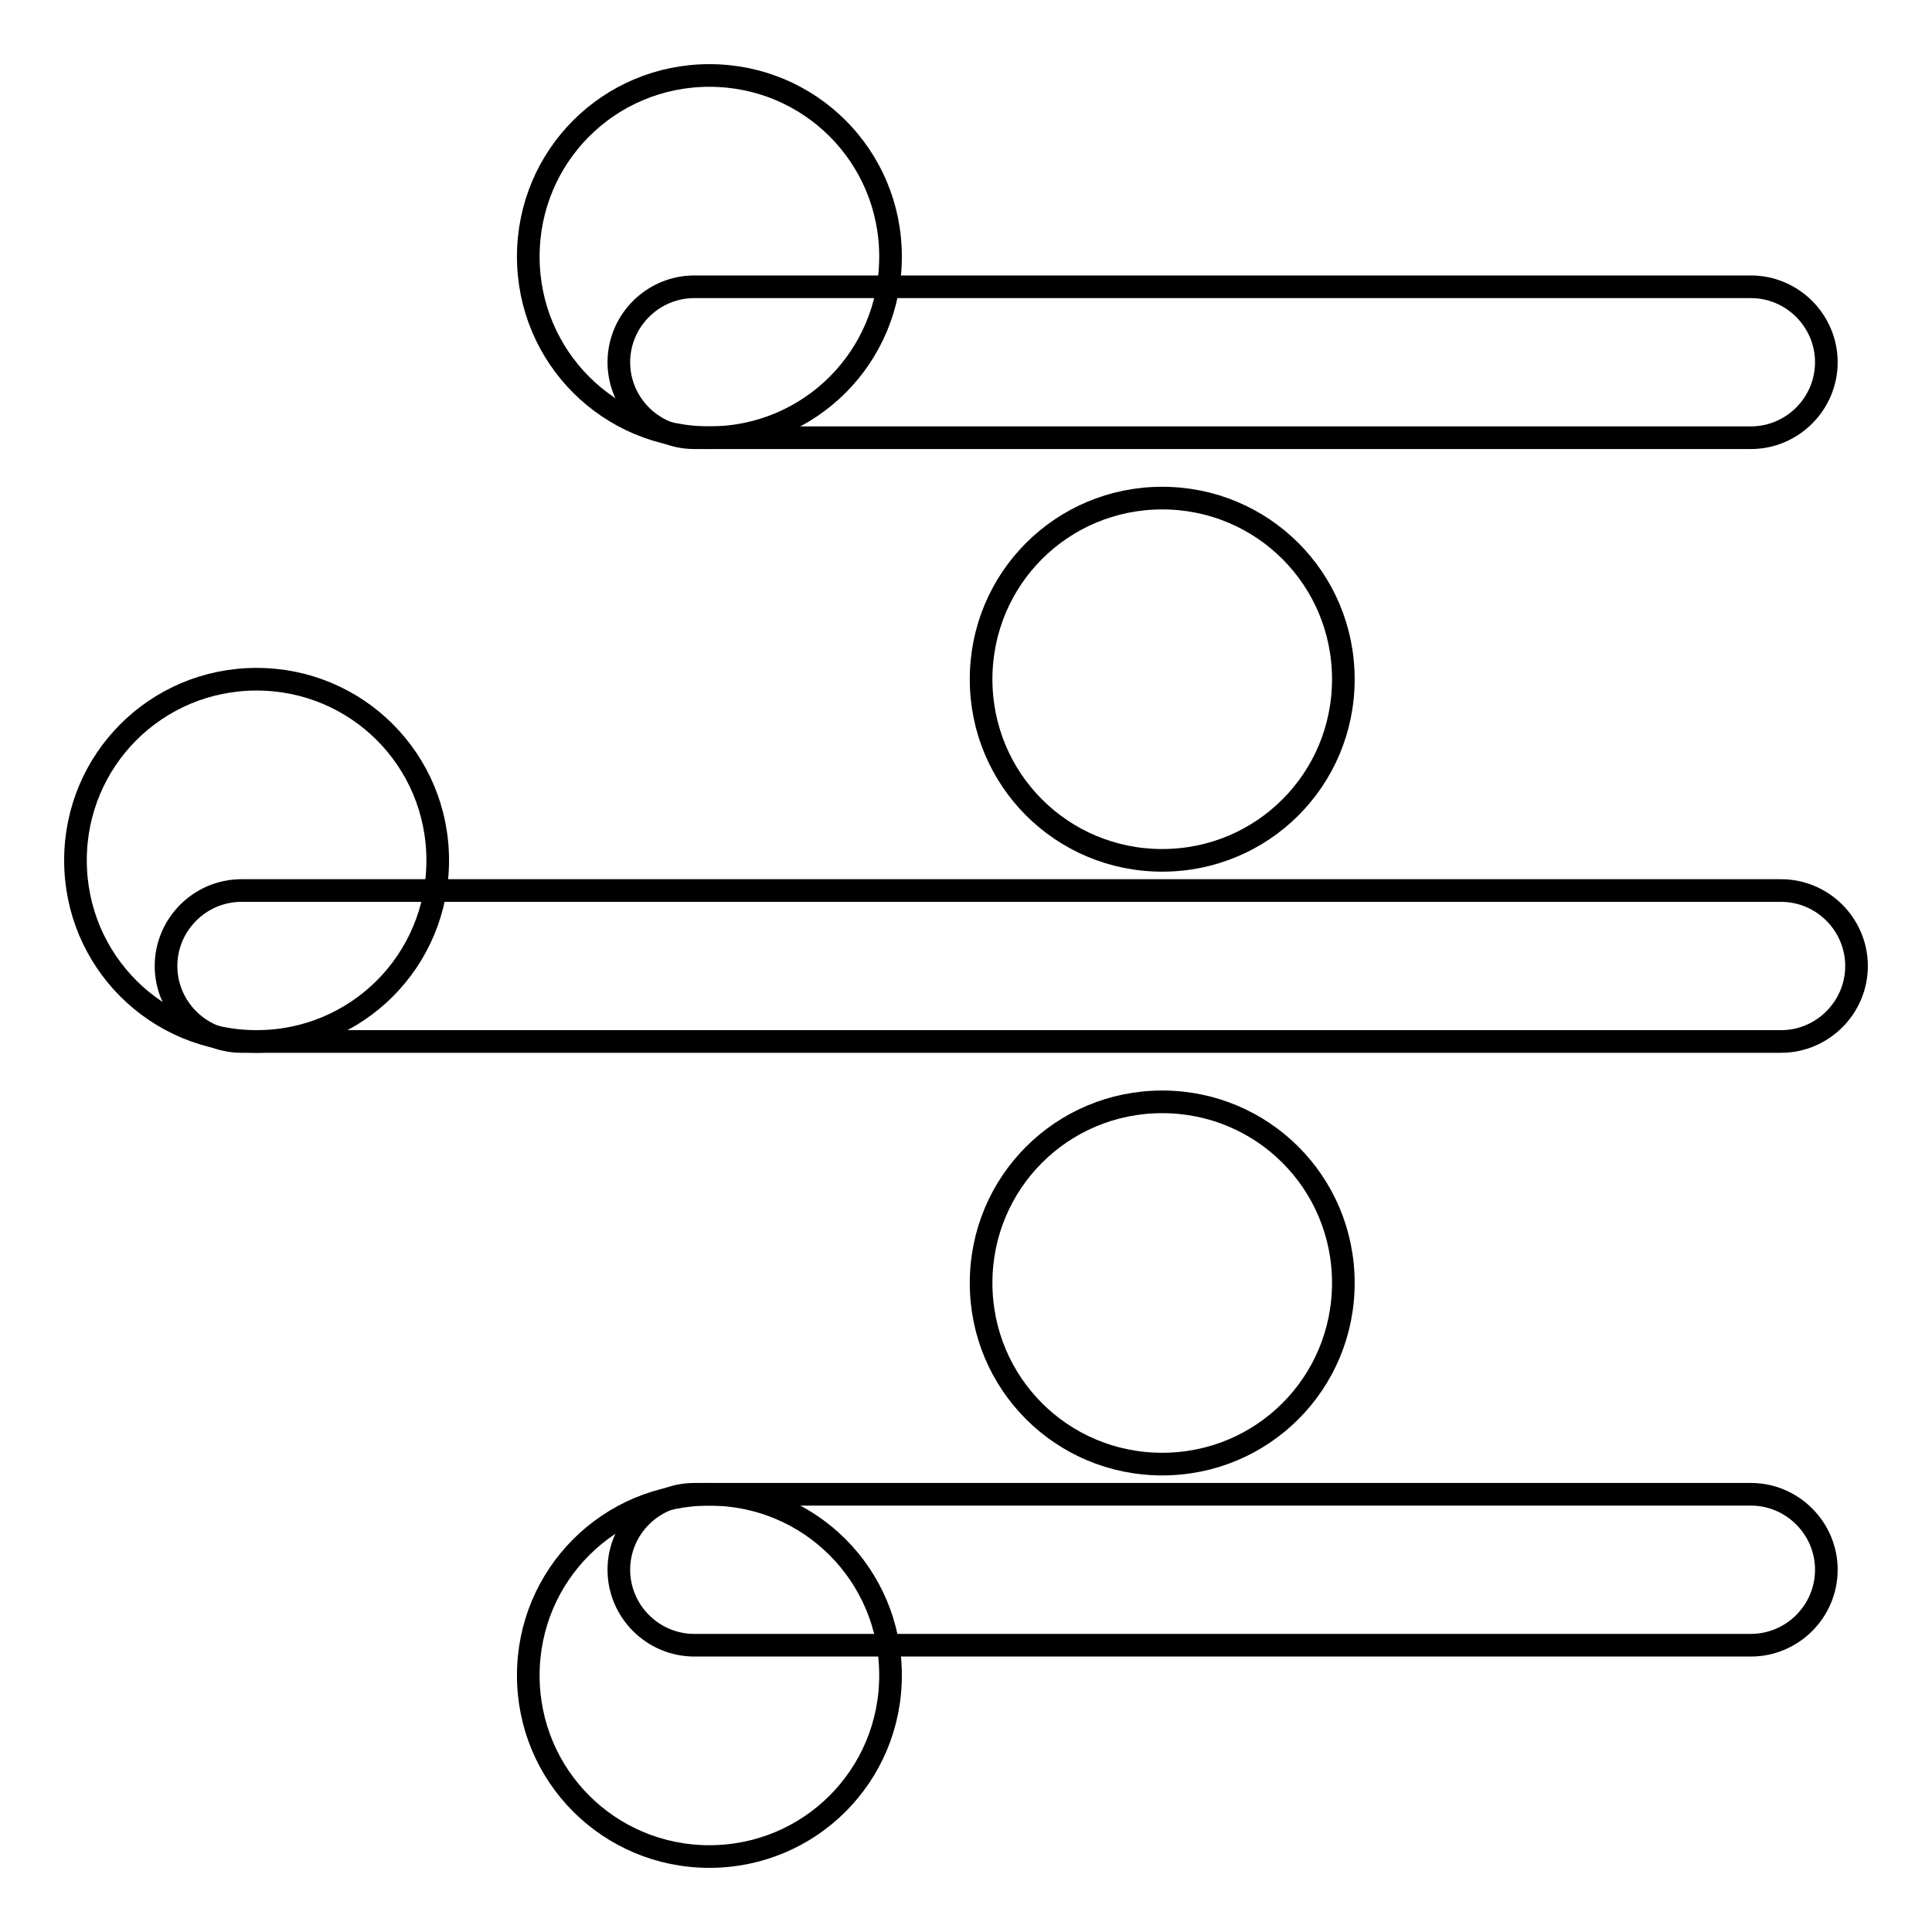 <?xml version="1.0" encoding="utf-8"?>
<!-- Svg Vector Icons : http://www.onlinewebfonts.com/icon -->
<!DOCTYPE svg PUBLIC "-//W3C//DTD SVG 1.1//EN" "http://www.w3.org/Graphics/SVG/1.1/DTD/svg11.dtd">
<svg version="1.1" xmlns="http://www.w3.org/2000/svg" xmlns:xlink="http://www.w3.org/1999/xlink" x="0px" y="0px" viewBox="0 0 256 256" enable-background="new 0 0 256 256" xml:space="preserve">
<g> <path stroke-width="3" fill-opacity="0" stroke="#000000"  d="M94,198c13.3,0,24,10.7,24,24c0,13.3-10.7,24-24,24c-13.3,0-24-10.7-24-24C70,208.7,80.7,198,94,198z"/> <path stroke-width="3" fill-opacity="0" stroke="#000000"  d="M92,198h140c5.5,0,10,4.5,10,10c0,5.5-4.5,10-10,10H92c-5.5,0-10-4.5-10-10C82,202.5,86.5,198,92,198z  M154,146c13.3,0,24,10.7,24,24c0,13.3-10.7,24-24,24c-13.3,0-24-10.7-24-24C130,156.7,140.7,146,154,146z M154,66 c13.3,0,24,10.7,24,24c0,13.3-10.7,24-24,24c-13.3,0-24-10.7-24-24C130,76.7,140.7,66,154,66z M94,10c13.3,0,24,10.7,24,24 c0,13.3-10.7,24-24,24c-13.3,0-24-10.7-24-24C70,20.7,80.7,10,94,10z"/> <path stroke-width="3" fill-opacity="0" stroke="#000000"  d="M92,38h140c5.5,0,10,4.5,10,10c0,5.5-4.5,10-10,10H92c-5.5,0-10-4.5-10-10C82,42.5,86.5,38,92,38z M34,90 c13.3,0,24,10.7,24,24c0,13.3-10.7,24-24,24c-13.3,0-24-10.7-24-24C10,100.7,20.7,90,34,90z"/> <path stroke-width="3" fill-opacity="0" stroke="#000000"  d="M32,118h204c5.5,0,10,4.5,10,10s-4.5,10-10,10H32c-5.5,0-10-4.5-10-10C22,122.5,26.5,118,32,118z"/></g>
</svg>